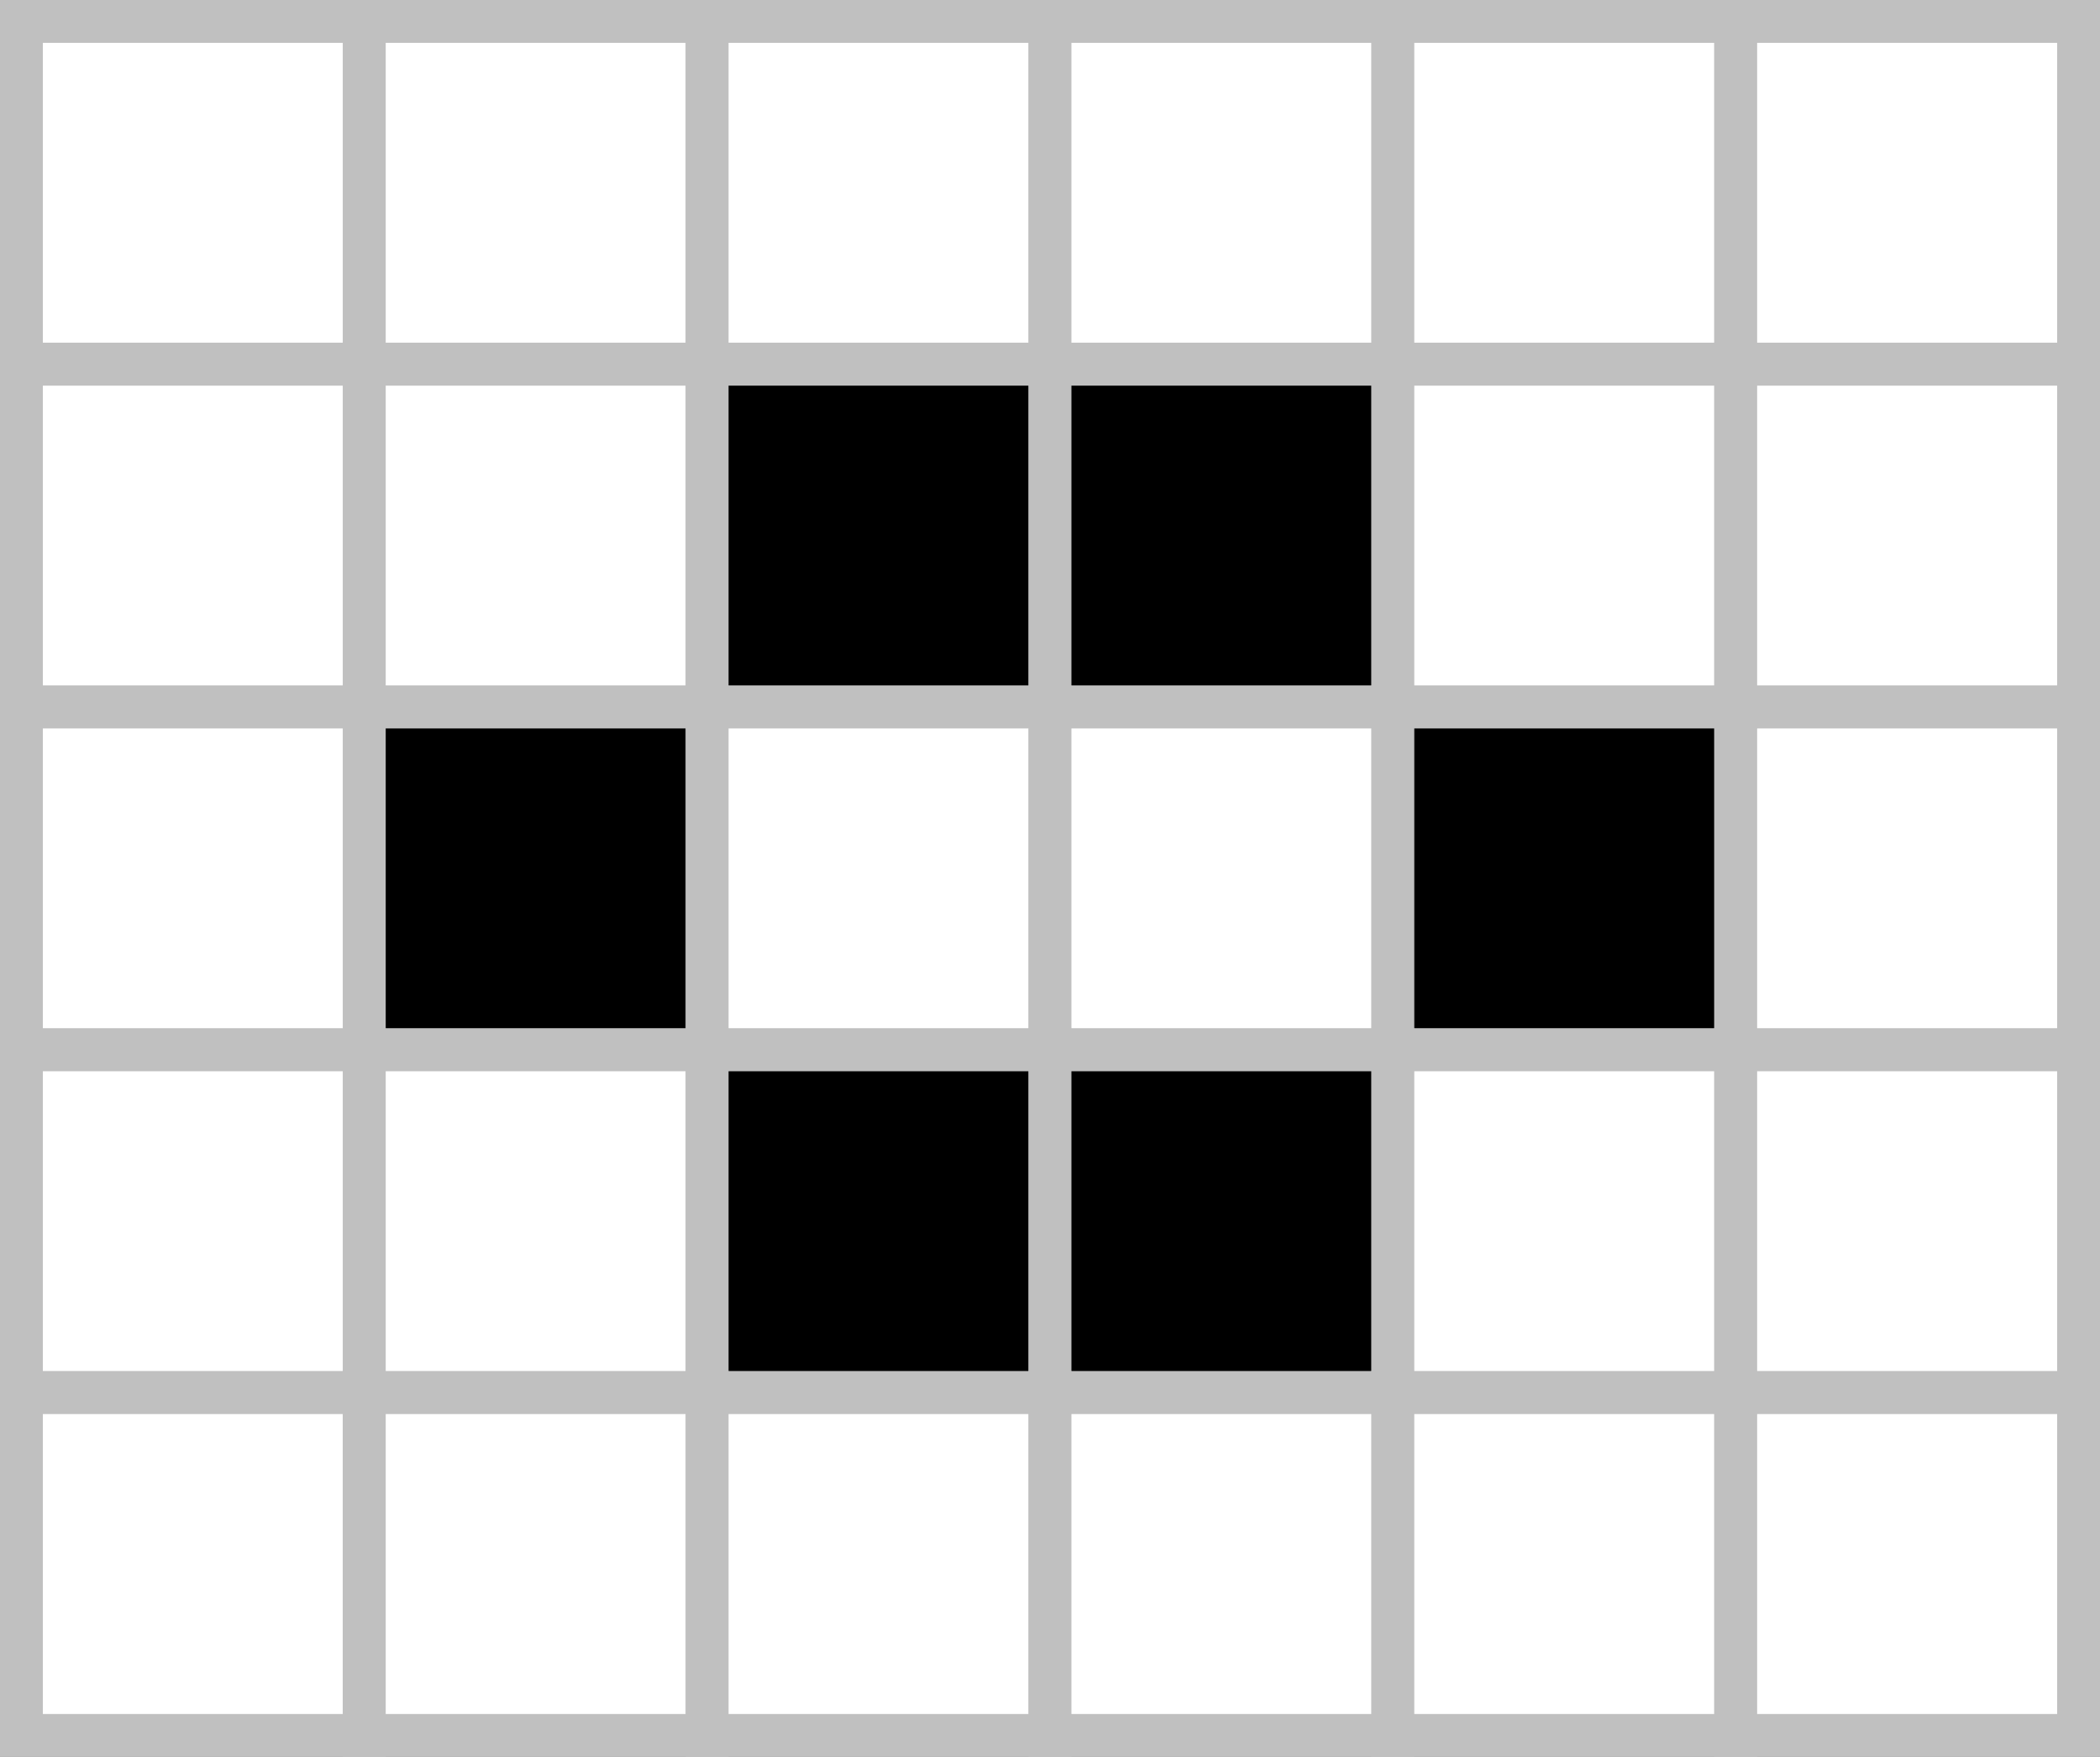 ﻿<?xml version="1.0" encoding="utf-8"?>
<svg version="1.0" xmlns="http://www.w3.org/2000/svg" xmlns:xlink="http://www.w3.org/1999/xlink" width="98" height="82">
  <rect width="100%" height="100%" fill="#808080" stroke="none"/>
  <!-- width  = 16 * number of cells wide + 2 -->
  <!-- height = 16 * number of cells tall + 2 -->
  <defs>
    <!-- 2/16 = 0.125 -->
    <rect id="alive" x="0" y="0" width="1" height="1" fill="black" stroke="#c0c0c0" stroke-width="0.125" />
    <rect id="dead" x="0" y="0" width="1" height="1" fill="white" stroke="#c0c0c0" stroke-width="0.125" />
  </defs>
  <g transform="translate(1,1) scale(16)">
    <use x="0" y="0" xlink:href="#dead" />
    <use x="1" y="0" xlink:href="#dead" />
    <use x="2" y="0" xlink:href="#dead" />
    <use x="3" y="0" xlink:href="#dead" />
    <use x="4" y="0" xlink:href="#dead" />
    <use x="5" y="0" xlink:href="#dead" />

    <use x="0" y="1" xlink:href="#dead" />
    <use x="1" y="1" xlink:href="#dead" />
    <use x="2" y="1" xlink:href="#alive" />
    <use x="3" y="1" xlink:href="#alive" />
    <use x="4" y="1" xlink:href="#dead" />
    <use x="5" y="1" xlink:href="#dead" />

    <use x="0" y="2" xlink:href="#dead" />
    <use x="1" y="2" xlink:href="#alive" />
    <use x="2" y="2" xlink:href="#dead" />
    <use x="3" y="2" xlink:href="#dead" />
    <use x="4" y="2" xlink:href="#alive" />
    <use x="5" y="2" xlink:href="#dead" />

    <use x="0" y="3" xlink:href="#dead" />
    <use x="1" y="3" xlink:href="#dead" />
    <use x="2" y="3" xlink:href="#alive" />
    <use x="3" y="3" xlink:href="#alive" />
    <use x="4" y="3" xlink:href="#dead" />
    <use x="5" y="3" xlink:href="#dead" />

    <use x="0" y="4" xlink:href="#dead" />
    <use x="1" y="4" xlink:href="#dead" />
    <use x="2" y="4" xlink:href="#dead" />
    <use x="3" y="4" xlink:href="#dead" />
    <use x="4" y="4" xlink:href="#dead" />
    <use x="5" y="4" xlink:href="#dead" />
  </g>
</svg>